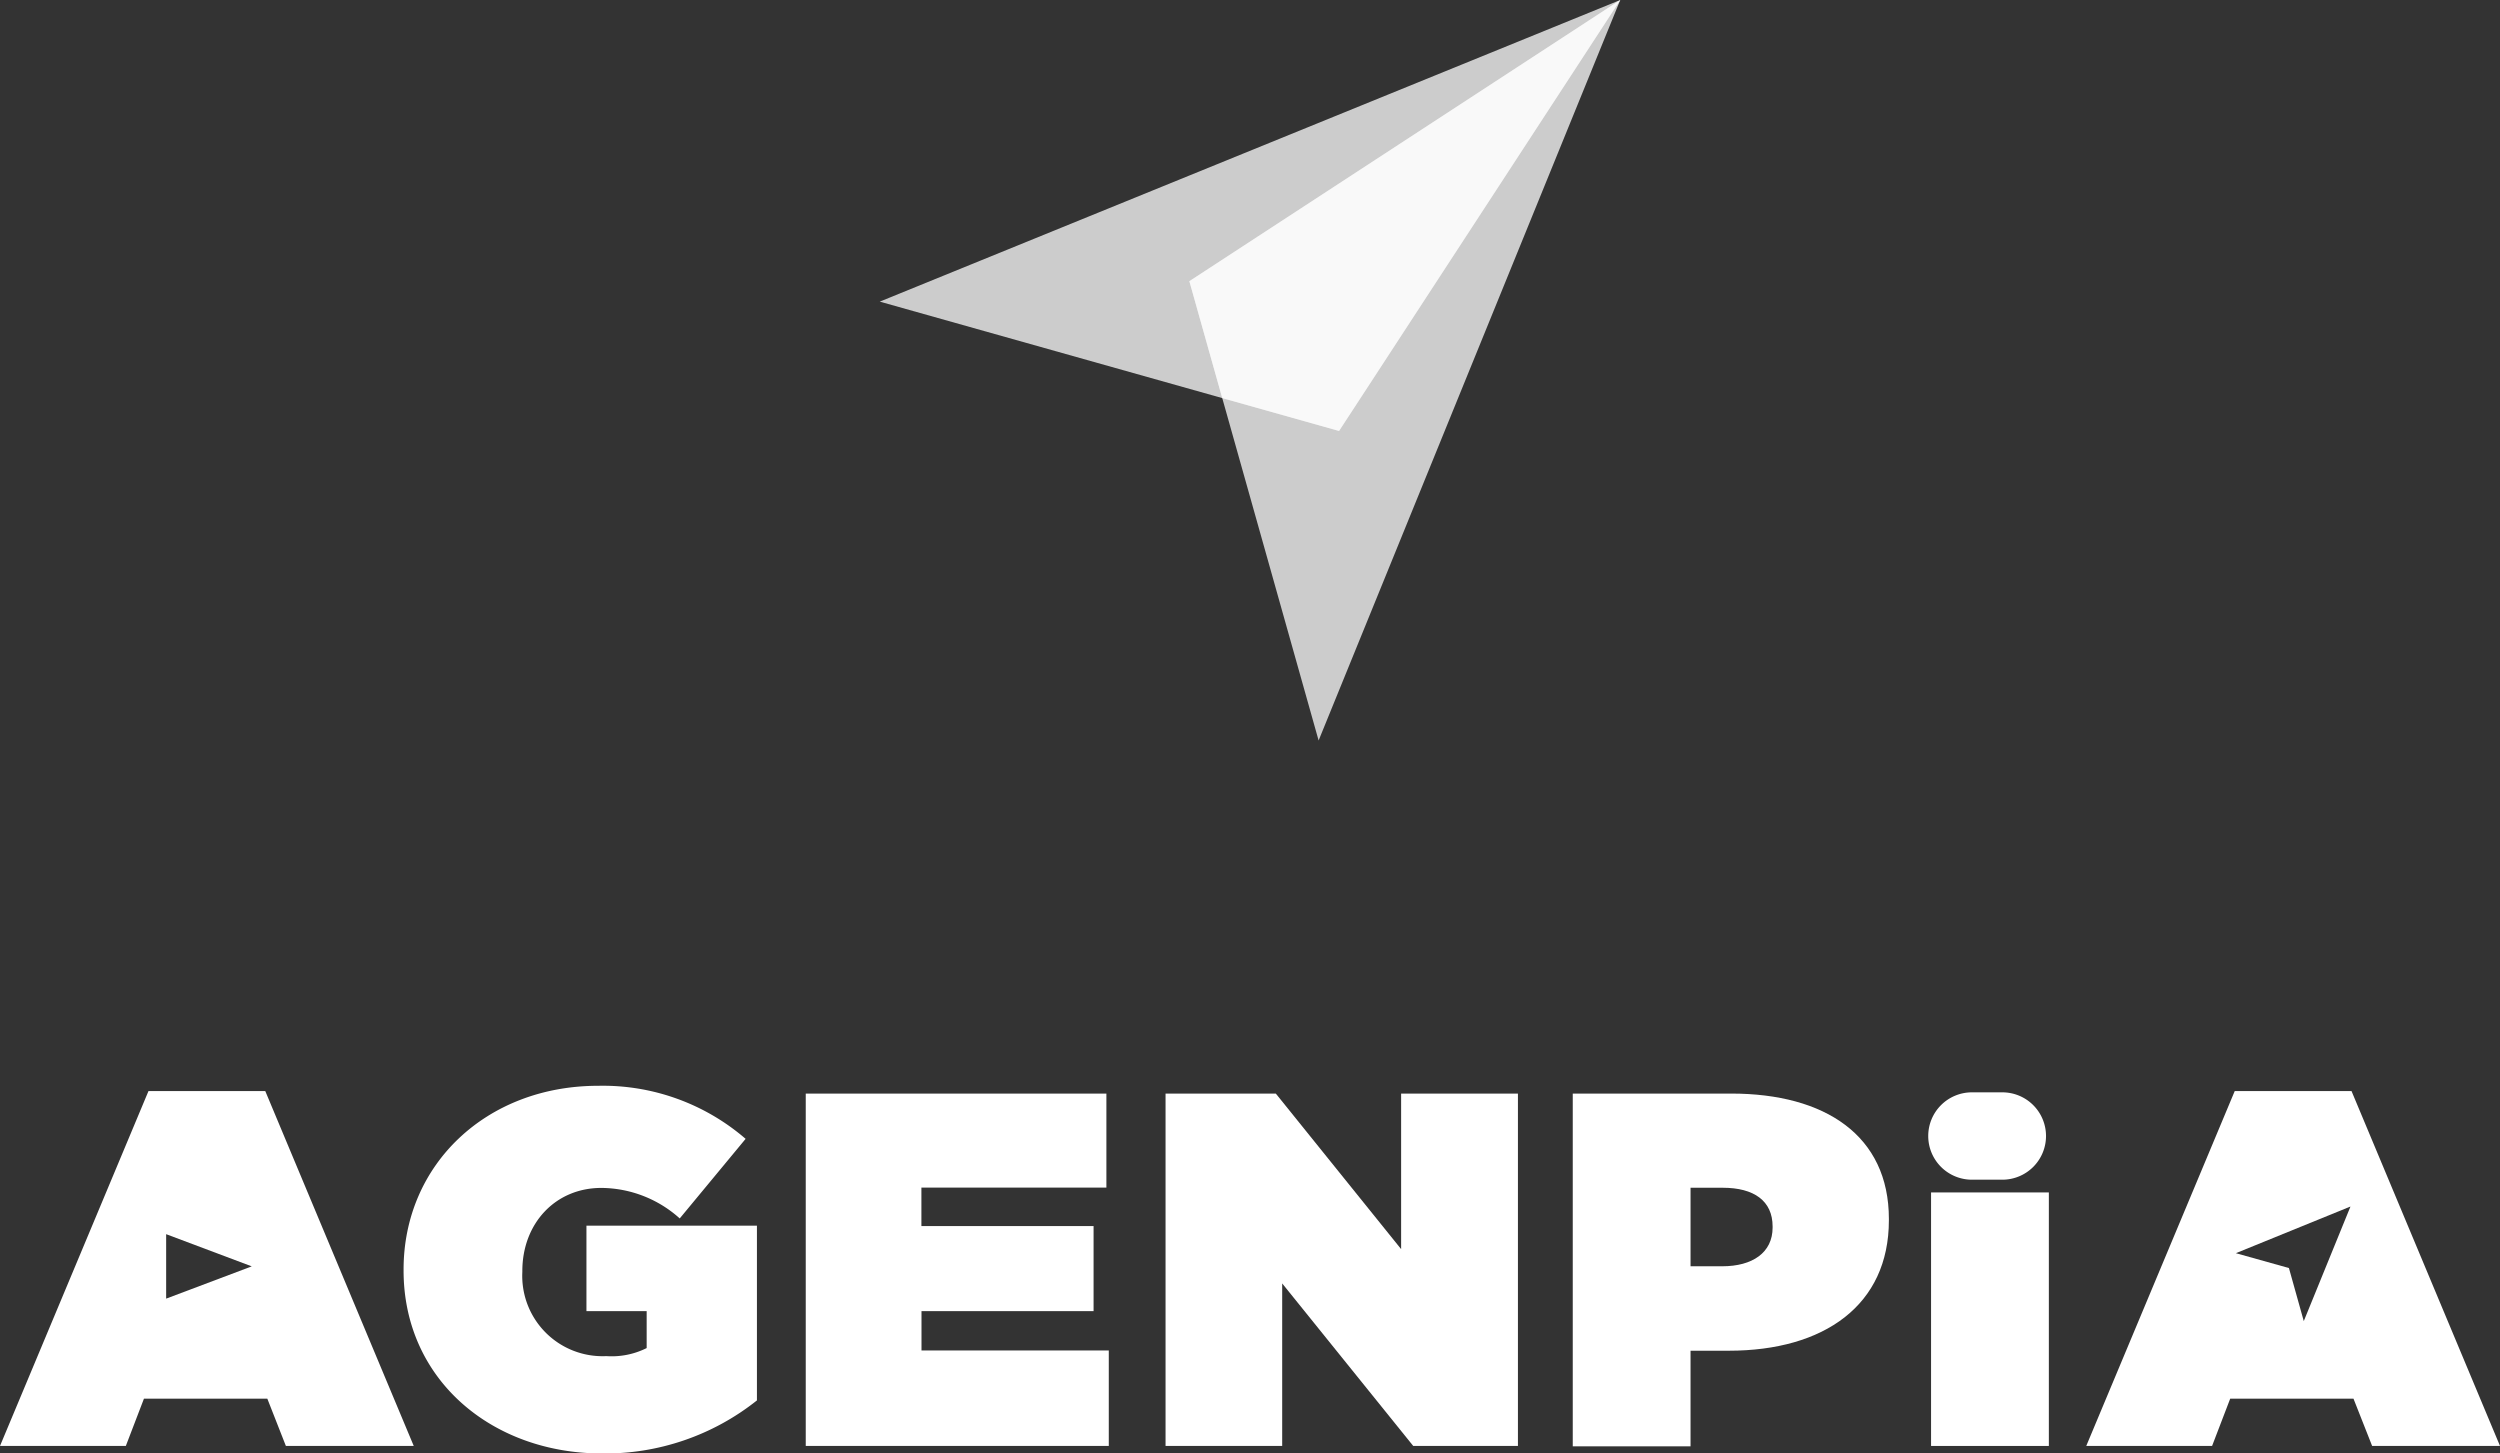 <svg xmlns="http://www.w3.org/2000/svg" viewBox="0 0 282.72 164.34"><rect x="0" y="0" width="282.72" height="164.34" fill="#333333" stroke="none"/><defs><style>.cls-1,.cls-2,.cls-3{fill:#fff;}.cls-2{opacity:0.75;}.cls-3{opacity:0.5;}</style></defs><title>logo-white</title><g id="Layer_2" data-name="Layer 2"><g id="Página_2" data-name="Página 2"><path class="cls-1" d="M45.64,143.68v-.11c0-11.9,9.39-20.78,22-20.78a24.7,24.7,0,0,1,16.68,6l-7.45,9A13.38,13.38,0,0,0,68,134.34c-5.18,0-8.93,4-8.93,9.4v.11a9.08,9.08,0,0,0,9.5,9.51,8.84,8.84,0,0,0,4.56-.91v-4.18H66.32v-9.66H85.6v19.76a27.58,27.58,0,0,1-17.59,6C55.6,164.34,45.64,156,45.64,143.68Z"/><path class="cls-1" d="M91.12,123.67h34V134.3H104.2v4.35h19.47v9.62H104.21v4.45h21.18v10.8H91.12Z"/><path class="cls-1" d="M131.81,123.67h12.47l14.17,17.59V123.67h13.21v39.85H159.82L145,145.14v18.38H131.81Z"/><path class="cls-1" d="M177.86,123.67h17.93c10.59,0,17.82,4.73,17.82,14.18V138c0,9.62-7.34,14.75-18.1,14.75h-4.33v10.81H177.86Zm16.91,19.53c3.41,0,5.69-1.54,5.69-4.38v-.12c0-2.9-2.11-4.38-5.64-4.38h-3.64v8.88Z"/><path class="cls-1" d="M218.38,134.85H231.7v28.67H218.38Z"/><path class="cls-1" d="M223,123.53h3.44a4.94,4.94,0,0,1,4.94,4.94h0a4.94,4.94,0,0,1-4.94,4.94H223a4.94,4.94,0,0,1-4.94-4.94h0A4.94,4.94,0,0,1,223,123.53Z"/><path class="cls-1" d="M252.72,123.39h13.21l16.79,40.13H268.26l-2.11-5.35H252.21l-2.05,5.35H235.93Zm13.07,13.06h0l-12.94,5.27,6,1.68,1.68,6,5.27-12.93Z"/><path class="cls-1" d="M16.79,123.39H30l16.79,40.13H32.33l-2.1-5.35H16.28l-2.05,5.35H0Zm2,23.47,9.68-3.65-9.68-3.64Z"/><polygon class="cls-2" points="134.5 31.8 183.23 0 149.12 83.74 134.5 31.8"/><polygon class="cls-2" points="151.43 48.74 183.23 0 99.49 34.11 151.43 48.74"/><polygon class="cls-3" points="183.22 0.02 183.23 0 183.21 0.01 134.5 31.8 138.22 45.02 151.43 48.73 183.22 0.02"/></g></g></svg>